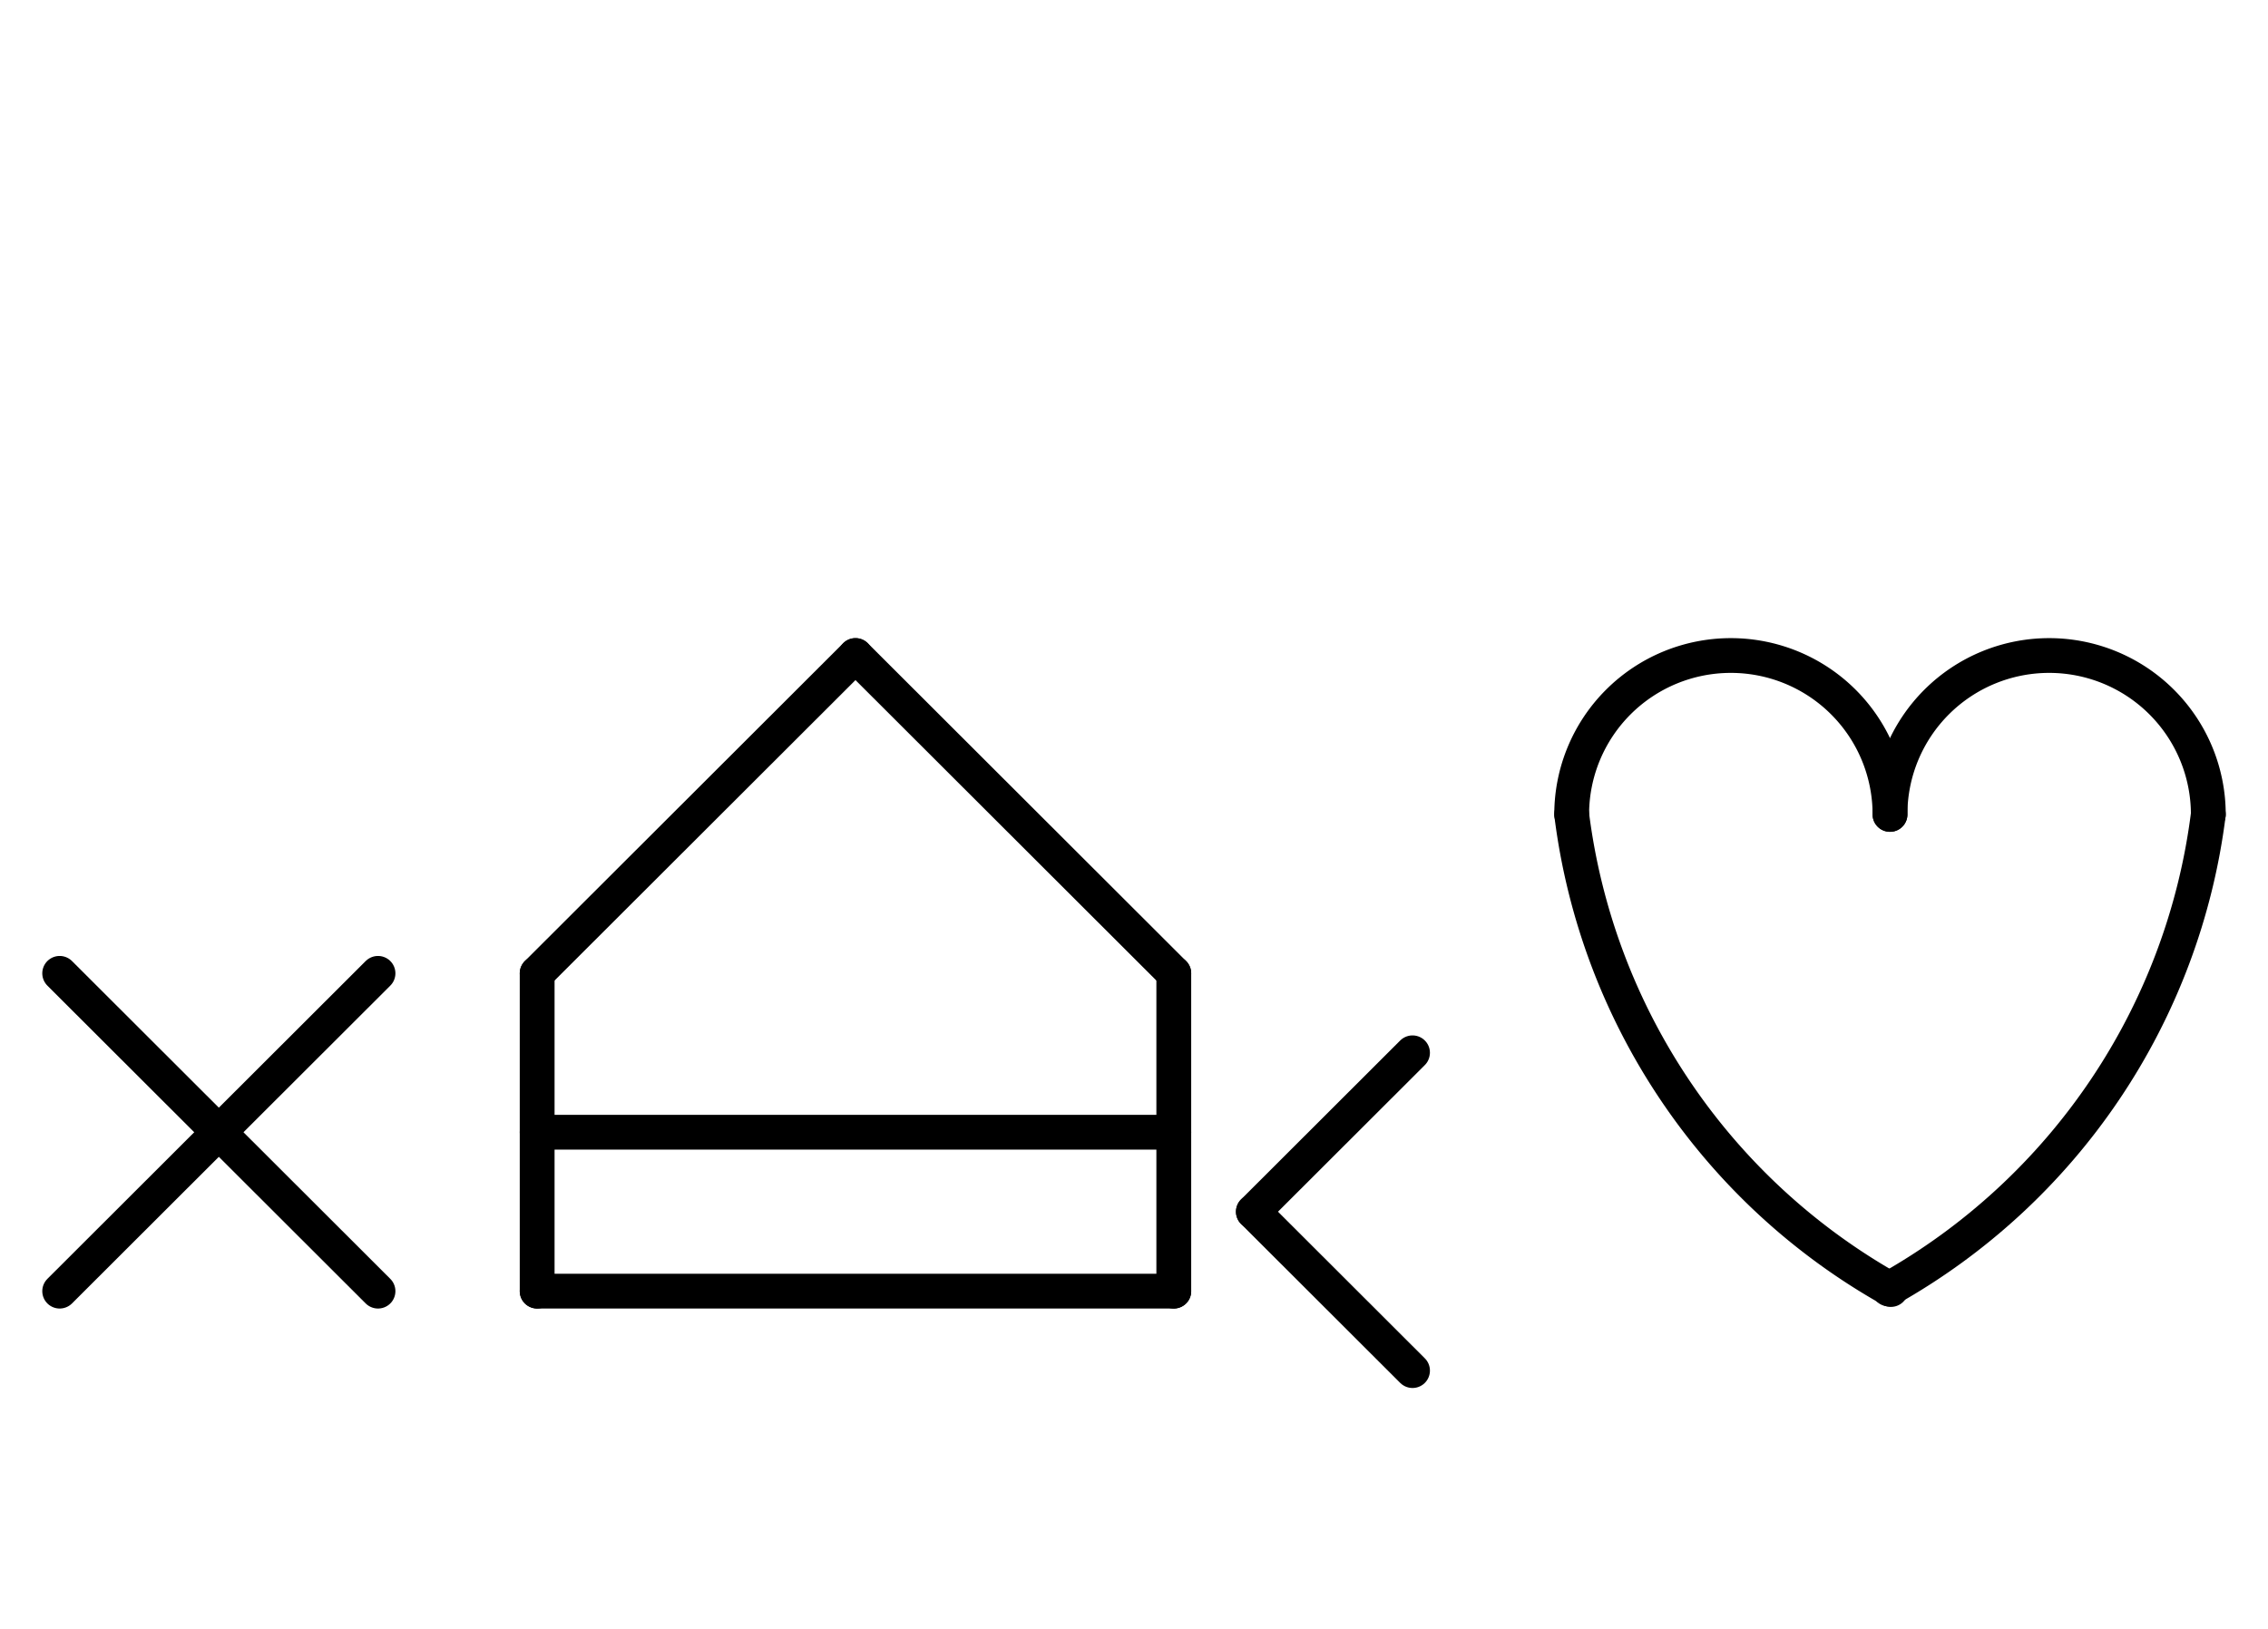 <?xml version="1.0" encoding="UTF-8" standalone="no"?>
<!DOCTYPE svg PUBLIC "-//W3C//DTD SVG 1.0//EN" "http://www.w3.org/TR/2001/REC-SVG-20010904/DTD/svg10.dtd">
<svg xmlns="http://www.w3.org/2000/svg" xmlns:xlink="http://www.w3.org/1999/xlink" fill-rule="evenodd" height="4.542in" preserveAspectRatio="none" stroke-linecap="round" viewBox="0 0 456 328" width="6.323in">
<style type="text/css">
.brush0 { fill: rgb(255,255,255); }
.pen0 { stroke: rgb(0,0,0); stroke-width: 1; stroke-linejoin: round; }
.font0 { font-size: 11px; font-family: "MS Sans Serif"; }
.pen1 { stroke: rgb(0,0,0); stroke-width: 7; stroke-linejoin: round; }
.brush1 { fill: none; }
.font1 { font-weight: bold; font-size: 16px; font-family: System, sans-serif; }
</style>
<g>
<line class="pen1" fill="none" x1="108" x2="108" y1="196" y2="260"/>
<line class="pen1" fill="none" x1="108" x2="236" y1="260" y2="260"/>
<line class="pen1" fill="none" x1="236" x2="236" y1="260" y2="196"/>
<line class="pen1" fill="none" x1="108" x2="172" y1="196" y2="132"/>
<line class="pen1" fill="none" x1="172" x2="236" y1="132" y2="196"/>
<line class="pen1" fill="none" x1="108" x2="236" y1="228" y2="228"/>
<line class="pen1" fill="none" x1="284" x2="252" y1="212" y2="244"/>
<line class="pen1" fill="none" x1="252" x2="284" y1="244" y2="276"/>
<line class="pen1" fill="none" x1="12" x2="76" y1="196" y2="260"/>
<line class="pen1" fill="none" x1="76" x2="12" y1="196" y2="260"/>
<path class="pen1" d="M 316,164 A 127.5,128.0 0 0 0 380.184,259.67" fill="none"/>
<path class="pen1" d="M 380.0,164.0 A 32.0,32.0 0 1 0 316.0,164.0" fill="none"/>
<path class="pen1" d="M 444.0,164.0 A 32.0,32.0 0 1 0 380.0,164.0" fill="none"/>
<path class="pen1" d="M 379.753,259.562 A 128.0,128.0 0 0 0 443.996,164" fill="none"/>
</g>
</svg>
